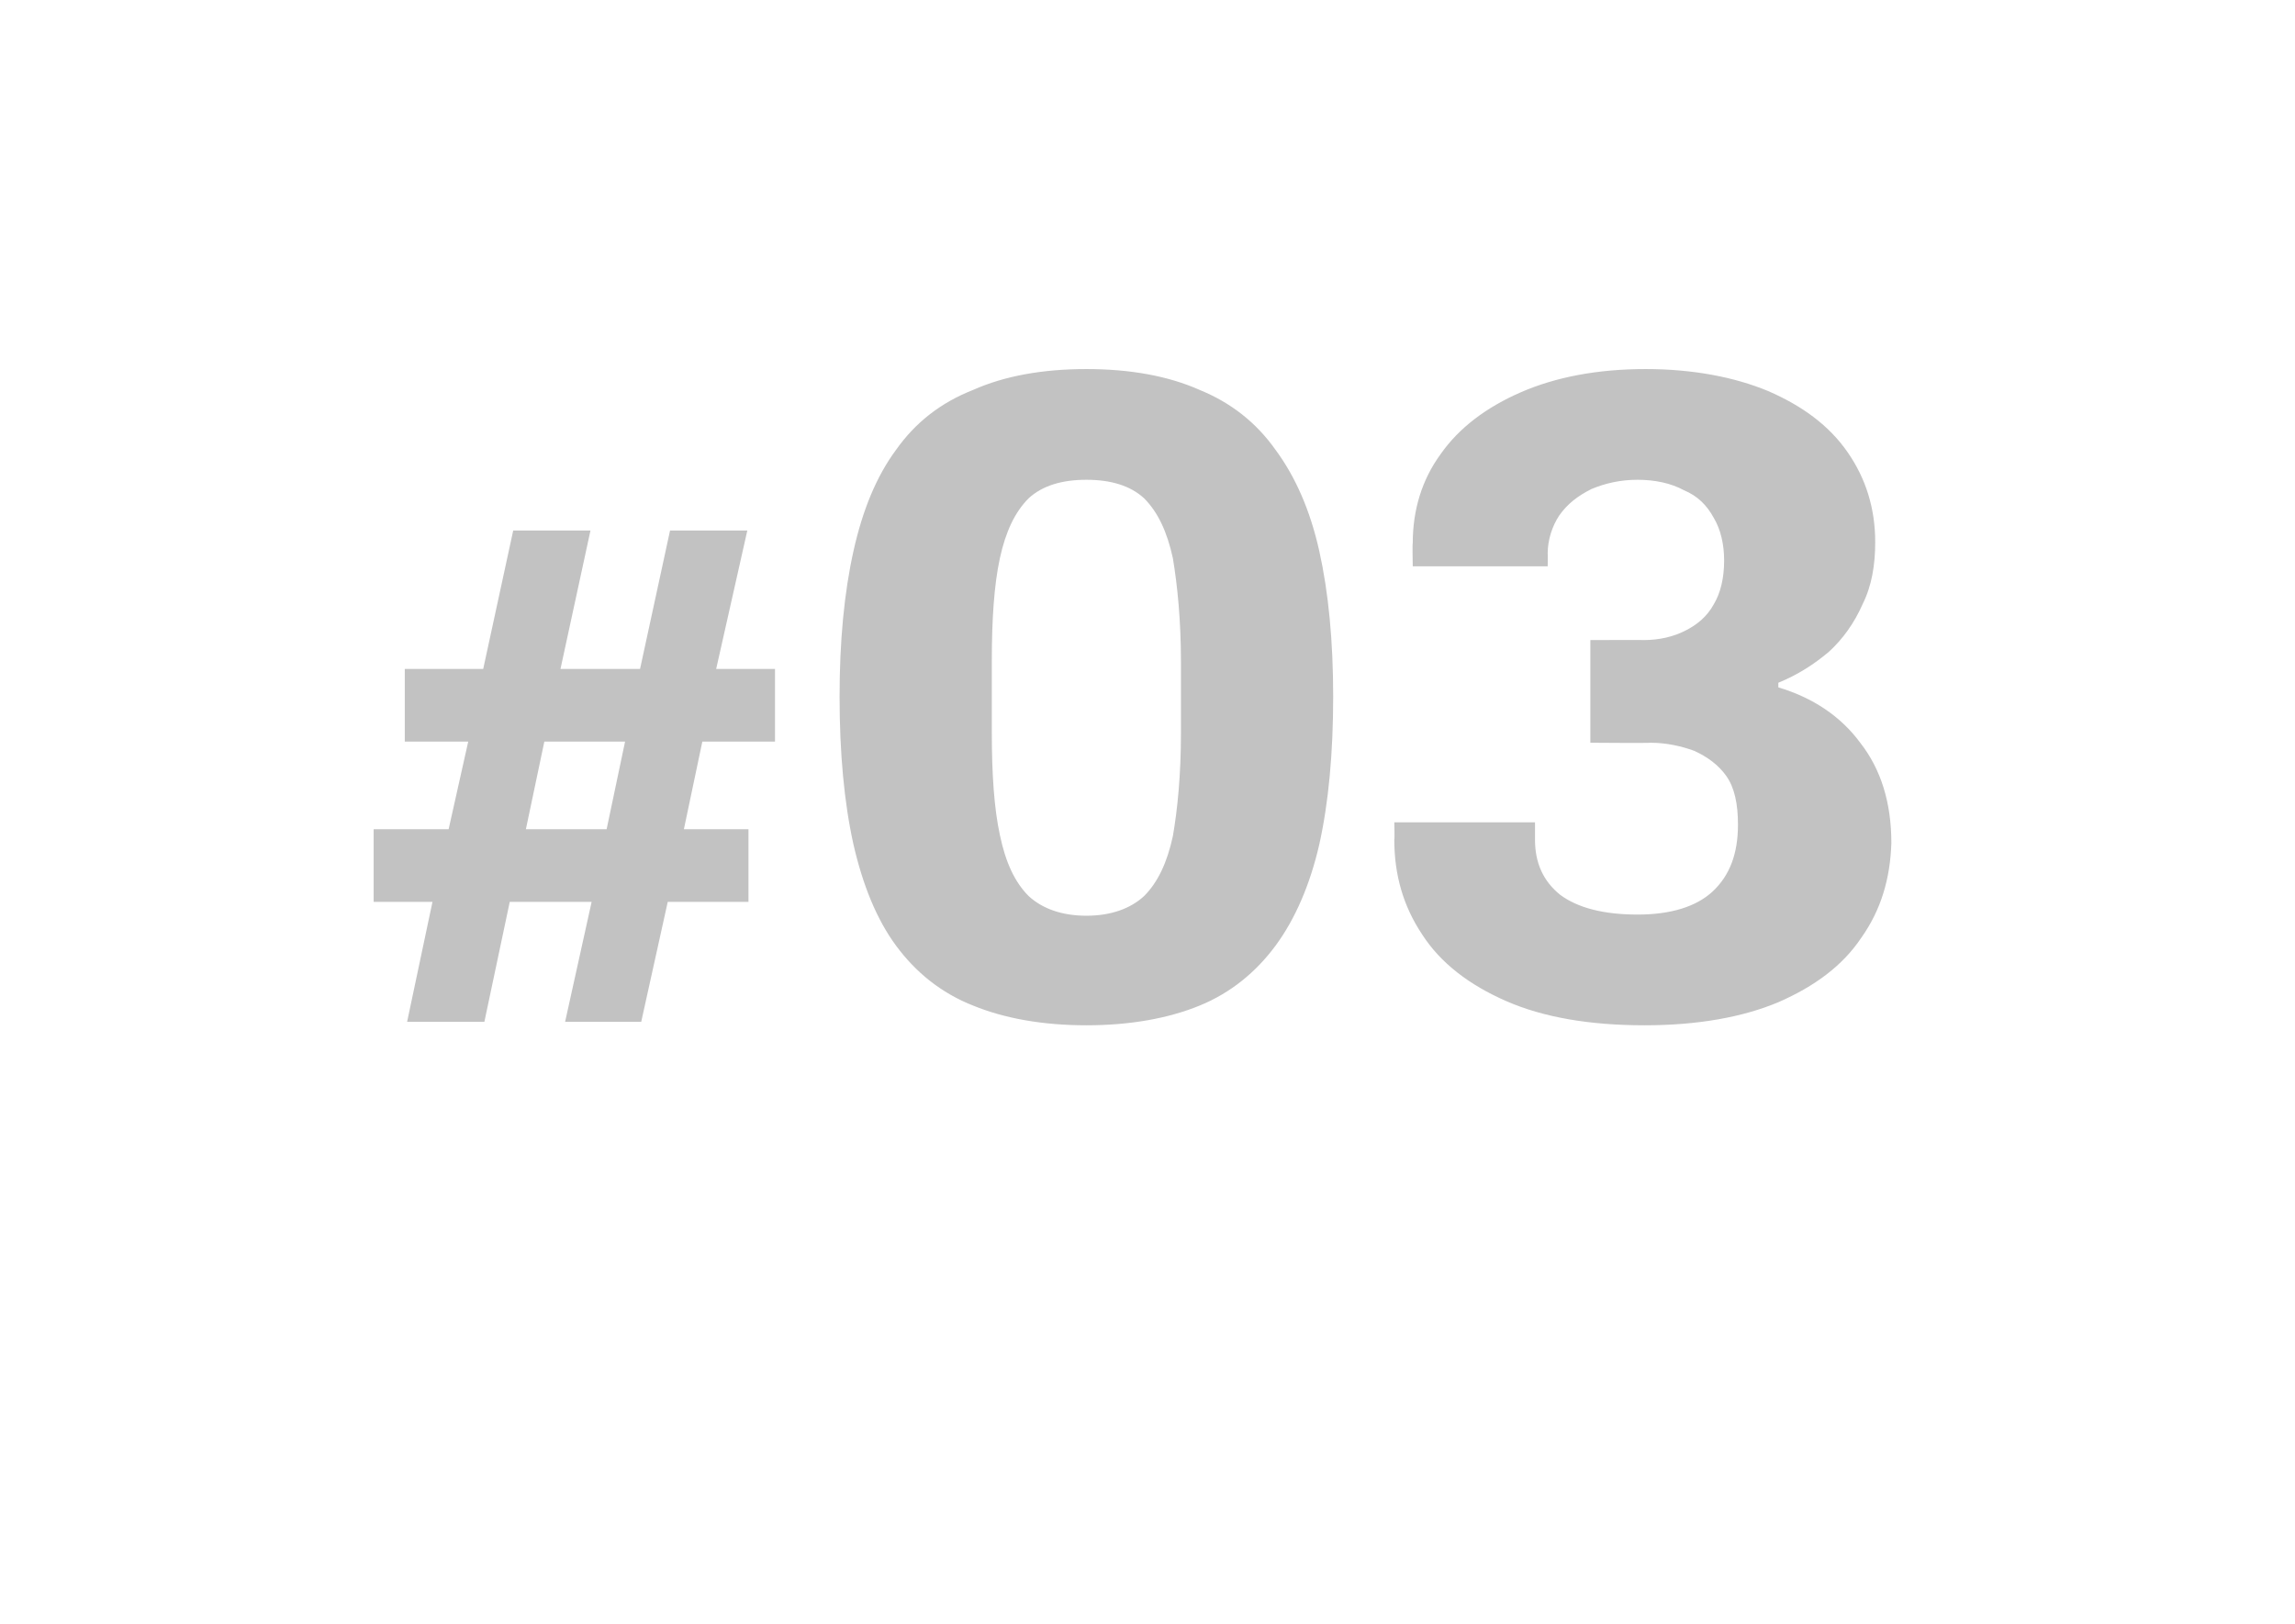 <?xml version="1.0" standalone="no"?><!DOCTYPE svg PUBLIC "-//W3C//DTD SVG 1.1//EN" "http://www.w3.org/Graphics/SVG/1.1/DTD/svg11.dtd"><svg xmlns="http://www.w3.org/2000/svg" version="1.1" width="199px" height="140.8px" viewBox="0 -33 199 140.8" style="top:-33px">  <desc>#03</desc>  <defs/>  <g id="Polygon598140">    <path d="M 35.3 55.6 L 37.5 45.2 L 32.4 45.2 L 32.4 38.9 L 38.9 38.9 L 40.6 31.3 L 35.1 31.3 L 35.1 25 L 41.9 25 L 44.5 13 L 51.2 13 L 48.6 25 L 55.5 25 L 58.1 13 L 64.8 13 L 62.1 25 L 67.2 25 L 67.2 31.3 L 60.9 31.3 L 59.3 38.9 L 64.9 38.9 L 64.9 45.2 L 57.9 45.2 L 55.6 55.6 L 49 55.6 L 51.3 45.2 L 44.2 45.2 L 42 55.6 L 35.3 55.6 Z M 45.6 38.9 L 52.6 38.9 L 54.2 31.3 L 47.2 31.3 L 45.6 38.9 Z M 94.2 55.9 C 90.4 55.9 87.1 55.3 84.4 54.2 C 81.6 53.1 79.4 51.3 77.7 49 C 76 46.7 74.8 43.7 74 40.2 C 73.2 36.6 72.8 32.3 72.8 27.4 C 72.8 22.6 73.2 18.4 74 14.8 C 74.8 11.2 76 8.3 77.7 6 C 79.4 3.6 81.6 1.9 84.4 0.8 C 87.1 -0.4 90.4 -1 94.2 -1 C 98 -1 101.3 -0.4 104 0.8 C 106.7 1.9 108.9 3.6 110.6 6 C 112.3 8.3 113.6 11.2 114.4 14.8 C 115.2 18.4 115.6 22.6 115.6 27.4 C 115.6 32.3 115.2 36.6 114.4 40.2 C 113.6 43.7 112.3 46.7 110.6 49 C 108.9 51.3 106.7 53.1 104 54.2 C 101.3 55.3 98 55.9 94.2 55.9 Z M 94.2 46.4 C 96.3 46.4 98 45.8 99.2 44.7 C 100.4 43.5 101.2 41.8 101.7 39.5 C 102.1 37.2 102.4 34.2 102.4 30.6 C 102.4 30.6 102.4 24.4 102.4 24.4 C 102.4 20.8 102.1 17.8 101.7 15.4 C 101.2 13.1 100.4 11.4 99.2 10.2 C 98 9.1 96.3 8.6 94.2 8.6 C 92.1 8.6 90.4 9.1 89.2 10.2 C 88 11.4 87.2 13.1 86.7 15.4 C 86.2 17.7 86 20.7 86 24.3 C 86 24.3 86 30.5 86 30.5 C 86 34.1 86.2 37.1 86.7 39.4 C 87.2 41.8 88 43.5 89.2 44.7 C 90.4 45.8 92.1 46.4 94.2 46.4 Z M 142.6 55.9 C 137.8 55.9 133.8 55.2 130.6 53.8 C 127.4 52.4 124.9 50.5 123.3 48 C 121.7 45.6 120.9 42.9 120.9 39.8 C 120.94 39.76 120.9 38.3 120.9 38.3 L 133.1 38.3 C 133.1 38.3 133.1 39.84 133.1 39.8 C 133.1 41.8 133.8 43.4 135.3 44.6 C 136.8 45.7 139 46.3 142 46.3 C 144.9 46.3 147.1 45.6 148.5 44.3 C 150 42.9 150.7 41 150.7 38.5 C 150.7 36.7 150.4 35.3 149.7 34.3 C 149 33.3 148 32.6 146.9 32.1 C 145.8 31.7 144.5 31.4 143.1 31.4 C 143.1 31.44 137.9 31.4 137.9 31.4 L 137.9 22.5 C 137.9 22.5 142.54 22.48 142.5 22.5 C 143.9 22.5 145.1 22.2 146.1 21.7 C 147.1 21.2 148 20.5 148.6 19.4 C 149.2 18.4 149.5 17.1 149.5 15.6 C 149.5 14.2 149.2 12.9 148.6 11.9 C 148 10.8 147.2 10 146 9.5 C 144.9 8.9 143.5 8.6 142 8.6 C 140.5 8.6 139.2 8.9 138 9.4 C 136.8 10 135.9 10.7 135.2 11.7 C 134.6 12.6 134.2 13.8 134.2 15 C 134.22 15.04 134.2 16.1 134.2 16.1 L 122.5 16.1 C 122.5 16.1 122.46 14.08 122.5 14.1 C 122.5 11.2 123.3 8.6 124.9 6.4 C 126.5 4.1 128.9 2.3 131.9 1 C 134.9 -0.3 138.5 -1 142.7 -1 C 146.8 -1 150.4 -0.3 153.3 0.9 C 156.3 2.2 158.6 3.9 160.2 6.2 C 161.8 8.5 162.6 11.1 162.6 14 C 162.6 16 162.3 17.8 161.5 19.4 C 160.8 21 159.8 22.4 158.6 23.5 C 157.3 24.6 155.9 25.5 154.2 26.2 C 154.2 26.2 154.2 26.6 154.2 26.6 C 157.2 27.5 159.6 29.1 161.3 31.4 C 163.1 33.7 164 36.6 164 40.1 C 163.9 43.2 163.1 45.9 161.4 48.3 C 159.8 50.7 157.4 52.5 154.2 53.9 C 151.1 55.2 147.2 55.9 142.6 55.9 Z " stroke="none" fill="#c2c2c2"/>  </g></svg>